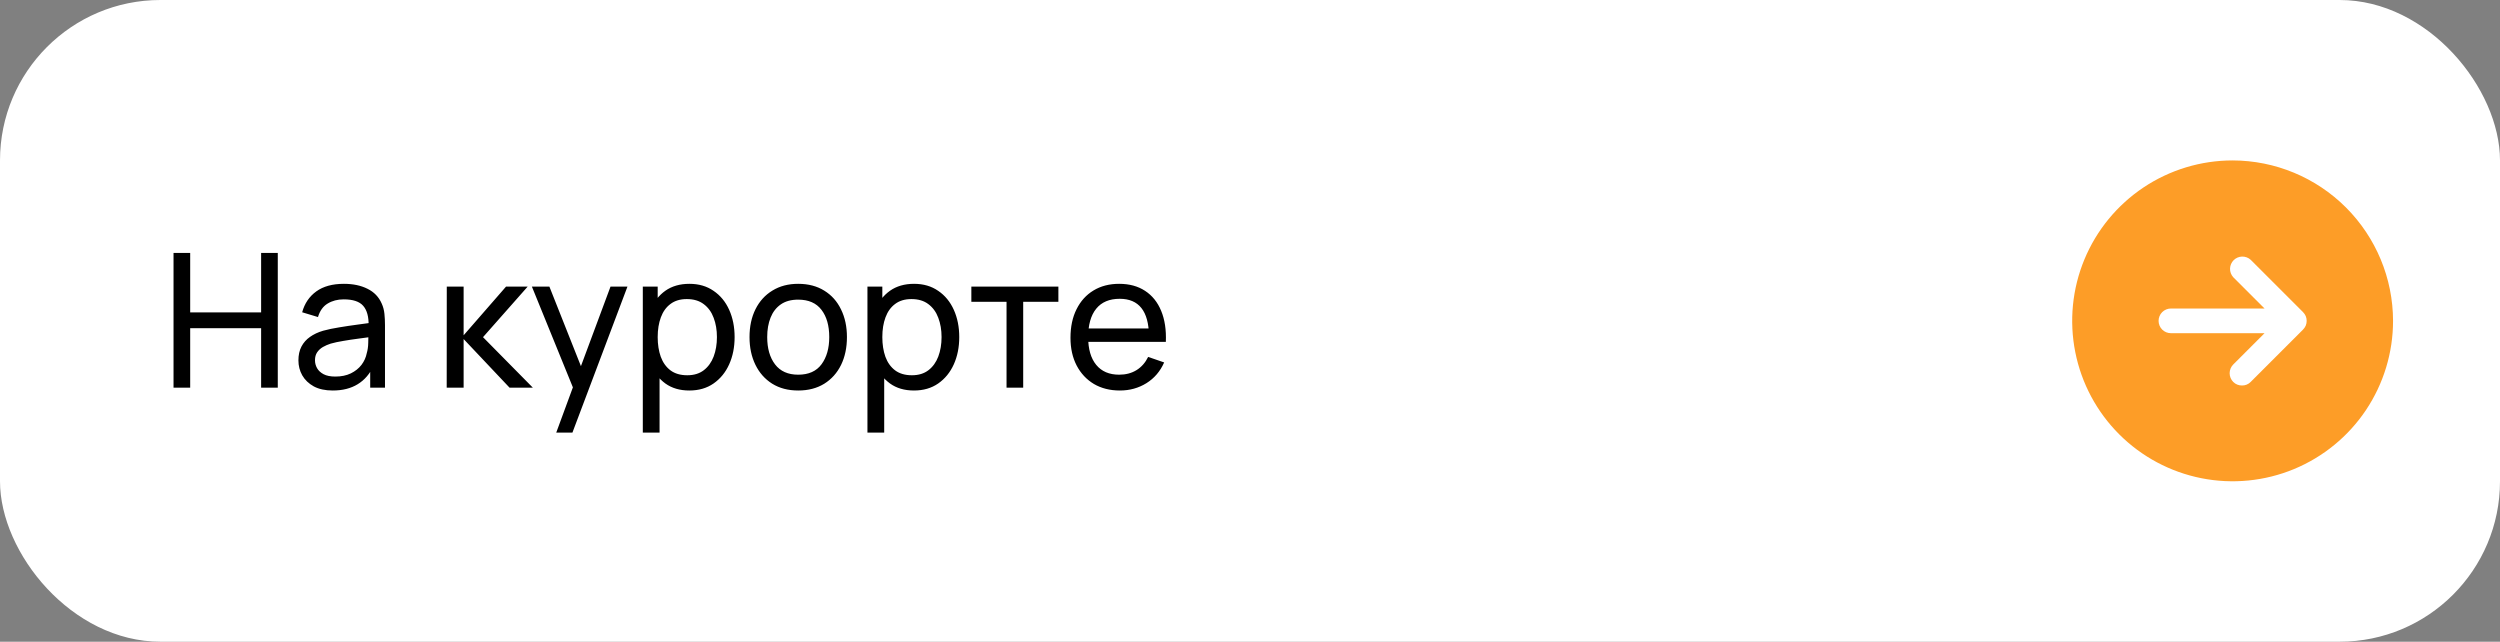 <?xml version="1.0" encoding="UTF-8"?> <svg xmlns="http://www.w3.org/2000/svg" width="187" height="48" viewBox="0 0 187 48" fill="none"><rect x="0" y="0" width="187" height="48" fill="#808080" stroke="none"/><rect width="187" height="48" rx="12" fill="white"></rect><path d="M12.98 29V18.92H14.226V23.365H19.532V18.92H20.778V29H19.532V24.548H14.226V29H12.98ZM24.891 29.21C24.326 29.21 23.852 29.107 23.47 28.902C23.092 28.692 22.805 28.417 22.609 28.076C22.417 27.735 22.322 27.362 22.322 26.956C22.322 26.559 22.396 26.216 22.546 25.927C22.7 25.633 22.914 25.39 23.19 25.199C23.465 25.003 23.794 24.849 24.177 24.737C24.536 24.639 24.937 24.555 25.381 24.485C25.829 24.41 26.281 24.343 26.739 24.282C27.196 24.221 27.623 24.163 28.02 24.107L27.572 24.366C27.586 23.694 27.45 23.197 27.166 22.875C26.886 22.553 26.4 22.392 25.71 22.392C25.252 22.392 24.851 22.497 24.506 22.707C24.165 22.912 23.925 23.248 23.785 23.715L22.602 23.358C22.784 22.695 23.136 22.175 23.659 21.797C24.181 21.419 24.87 21.23 25.724 21.23C26.41 21.23 26.998 21.354 27.488 21.601C27.982 21.844 28.337 22.212 28.552 22.707C28.659 22.94 28.727 23.195 28.755 23.47C28.783 23.741 28.797 24.025 28.797 24.324V29H27.691V27.187L27.95 27.355C27.665 27.966 27.266 28.428 26.753 28.741C26.244 29.054 25.623 29.21 24.891 29.21ZM25.08 28.167C25.528 28.167 25.915 28.088 26.242 27.929C26.573 27.766 26.839 27.553 27.04 27.292C27.24 27.026 27.371 26.737 27.432 26.424C27.502 26.191 27.539 25.932 27.544 25.647C27.553 25.358 27.558 25.136 27.558 24.982L27.992 25.171C27.586 25.227 27.187 25.281 26.795 25.332C26.403 25.383 26.032 25.439 25.682 25.5C25.332 25.556 25.017 25.624 24.737 25.703C24.531 25.768 24.338 25.852 24.156 25.955C23.978 26.058 23.834 26.191 23.722 26.354C23.614 26.513 23.561 26.711 23.561 26.949C23.561 27.154 23.612 27.35 23.715 27.537C23.822 27.724 23.985 27.875 24.205 27.992C24.429 28.109 24.72 28.167 25.08 28.167ZM33.413 29L33.419 21.44H34.679V25.08L37.85 21.44H39.468L36.129 25.22L39.859 29H38.117L34.679 25.36V29H33.413ZM41.606 32.36L43.069 28.384L43.09 29.56L39.786 21.44H41.095L43.685 27.971H43.237L45.666 21.44H46.933L42.817 32.36H41.606ZM51.561 29.21C50.852 29.21 50.255 29.035 49.769 28.685C49.284 28.33 48.915 27.852 48.663 27.25C48.416 26.643 48.292 25.964 48.292 25.213C48.292 24.452 48.416 23.771 48.663 23.169C48.915 22.567 49.284 22.093 49.769 21.748C50.259 21.403 50.859 21.23 51.568 21.23C52.268 21.23 52.87 21.405 53.374 21.755C53.883 22.1 54.273 22.574 54.543 23.176C54.814 23.778 54.949 24.457 54.949 25.213C54.949 25.969 54.814 26.648 54.543 27.25C54.273 27.852 53.883 28.33 53.374 28.685C52.87 29.035 52.266 29.21 51.561 29.21ZM48.082 32.36V21.44H49.195V27.005H49.335V32.36H48.082ZM51.407 28.069C51.907 28.069 52.32 27.943 52.646 27.691C52.973 27.439 53.218 27.098 53.381 26.669C53.545 26.235 53.626 25.75 53.626 25.213C53.626 24.681 53.545 24.2 53.381 23.771C53.223 23.342 52.975 23.001 52.639 22.749C52.308 22.497 51.886 22.371 51.372 22.371C50.882 22.371 50.476 22.492 50.154 22.735C49.832 22.973 49.592 23.307 49.433 23.736C49.275 24.161 49.195 24.653 49.195 25.213C49.195 25.764 49.272 26.256 49.426 26.69C49.585 27.119 49.828 27.458 50.154 27.705C50.481 27.948 50.899 28.069 51.407 28.069ZM59.704 29.21C58.953 29.21 58.304 29.04 57.758 28.699C57.217 28.358 56.799 27.887 56.505 27.285C56.211 26.683 56.064 25.992 56.064 25.213C56.064 24.42 56.213 23.724 56.512 23.127C56.811 22.53 57.233 22.065 57.779 21.734C58.325 21.398 58.967 21.23 59.704 21.23C60.46 21.23 61.111 21.4 61.657 21.741C62.203 22.077 62.621 22.546 62.91 23.148C63.204 23.745 63.351 24.434 63.351 25.213C63.351 26.002 63.204 26.697 62.91 27.299C62.616 27.896 62.196 28.365 61.65 28.706C61.104 29.042 60.455 29.21 59.704 29.21ZM59.704 28.027C60.488 28.027 61.071 27.766 61.454 27.243C61.837 26.72 62.028 26.044 62.028 25.213C62.028 24.359 61.834 23.68 61.447 23.176C61.06 22.667 60.479 22.413 59.704 22.413C59.177 22.413 58.743 22.532 58.402 22.77C58.061 23.008 57.807 23.337 57.639 23.757C57.471 24.177 57.387 24.662 57.387 25.213C57.387 26.062 57.583 26.744 57.975 27.257C58.367 27.77 58.943 28.027 59.704 28.027ZM68.364 29.21C67.655 29.21 67.057 29.035 66.572 28.685C66.087 28.33 65.718 27.852 65.466 27.25C65.219 26.643 65.095 25.964 65.095 25.213C65.095 24.452 65.219 23.771 65.466 23.169C65.718 22.567 66.087 22.093 66.572 21.748C67.062 21.403 67.662 21.23 68.371 21.23C69.071 21.23 69.673 21.405 70.177 21.755C70.686 22.1 71.075 22.574 71.346 23.176C71.617 23.778 71.752 24.457 71.752 25.213C71.752 25.969 71.617 26.648 71.346 27.25C71.075 27.852 70.686 28.33 70.177 28.685C69.673 29.035 69.069 29.21 68.364 29.21ZM64.885 32.36V21.44H65.998V27.005H66.138V32.36H64.885ZM68.21 28.069C68.709 28.069 69.122 27.943 69.449 27.691C69.776 27.439 70.021 27.098 70.184 26.669C70.347 26.235 70.429 25.75 70.429 25.213C70.429 24.681 70.347 24.2 70.184 23.771C70.025 23.342 69.778 23.001 69.442 22.749C69.111 22.497 68.688 22.371 68.175 22.371C67.685 22.371 67.279 22.492 66.957 22.735C66.635 22.973 66.395 23.307 66.236 23.736C66.077 24.161 65.998 24.653 65.998 25.213C65.998 25.764 66.075 26.256 66.229 26.69C66.388 27.119 66.63 27.458 66.957 27.705C67.284 27.948 67.701 28.069 68.21 28.069ZM75.289 29V22.574H72.657V21.44H79.167V22.574H76.535V29H75.289ZM83.768 29.21C83.026 29.21 82.377 29.047 81.822 28.72C81.271 28.389 80.842 27.929 80.534 27.341C80.226 26.748 80.072 26.058 80.072 25.269C80.072 24.443 80.223 23.729 80.527 23.127C80.83 22.52 81.252 22.054 81.794 21.727C82.34 21.396 82.979 21.23 83.712 21.23C84.472 21.23 85.119 21.405 85.651 21.755C86.187 22.105 86.589 22.604 86.855 23.253C87.125 23.902 87.242 24.674 87.205 25.57H85.945V25.122C85.931 24.193 85.742 23.5 85.378 23.043C85.014 22.581 84.472 22.35 83.754 22.35C82.984 22.35 82.398 22.597 81.997 23.092C81.595 23.587 81.395 24.296 81.395 25.22C81.395 26.111 81.595 26.802 81.997 27.292C82.398 27.782 82.97 28.027 83.712 28.027C84.211 28.027 84.645 27.913 85.014 27.684C85.382 27.455 85.672 27.126 85.882 26.697L87.079 27.11C86.785 27.777 86.341 28.295 85.749 28.664C85.161 29.028 84.5 29.21 83.768 29.21ZM80.975 25.57V24.569H86.561V25.57H80.975Z" fill="black"></path><path d="M167 12C164.627 12 162.307 12.704 160.333 14.022C158.36 15.341 156.822 17.215 155.913 19.408C155.005 21.601 154.768 24.013 155.231 26.341C155.694 28.669 156.836 30.807 158.515 32.485C160.193 34.163 162.331 35.306 164.659 35.769C166.987 36.232 169.399 35.995 171.592 35.087C173.785 34.178 175.659 32.64 176.978 30.667C178.296 28.693 179 26.373 179 24C178.994 20.819 177.728 17.771 175.479 15.521C173.229 13.272 170.181 12.006 167 12ZM172.469 24.358C172.419 24.47 172.349 24.571 172.262 24.658L168.35 28.569C168.266 28.655 168.166 28.723 168.054 28.769C167.943 28.815 167.824 28.837 167.704 28.835C167.582 28.837 167.461 28.815 167.348 28.769C167.235 28.724 167.132 28.656 167.046 28.569C166.874 28.396 166.777 28.162 166.777 27.917C166.777 27.673 166.874 27.438 167.046 27.265L169.388 24.923H162.385C162.14 24.923 161.905 24.826 161.732 24.653C161.559 24.48 161.462 24.245 161.462 24C161.462 23.755 161.559 23.52 161.732 23.347C161.905 23.174 162.14 23.077 162.385 23.077H169.388L167.046 20.735C166.887 20.559 166.802 20.329 166.807 20.092C166.813 19.855 166.91 19.63 167.077 19.462C167.245 19.294 167.471 19.198 167.707 19.192C167.944 19.186 168.174 19.272 168.35 19.431L172.262 23.342C172.349 23.429 172.419 23.53 172.469 23.642C172.562 23.872 172.562 24.128 172.469 24.358Z" fill="#FD9D27"></path></svg> 